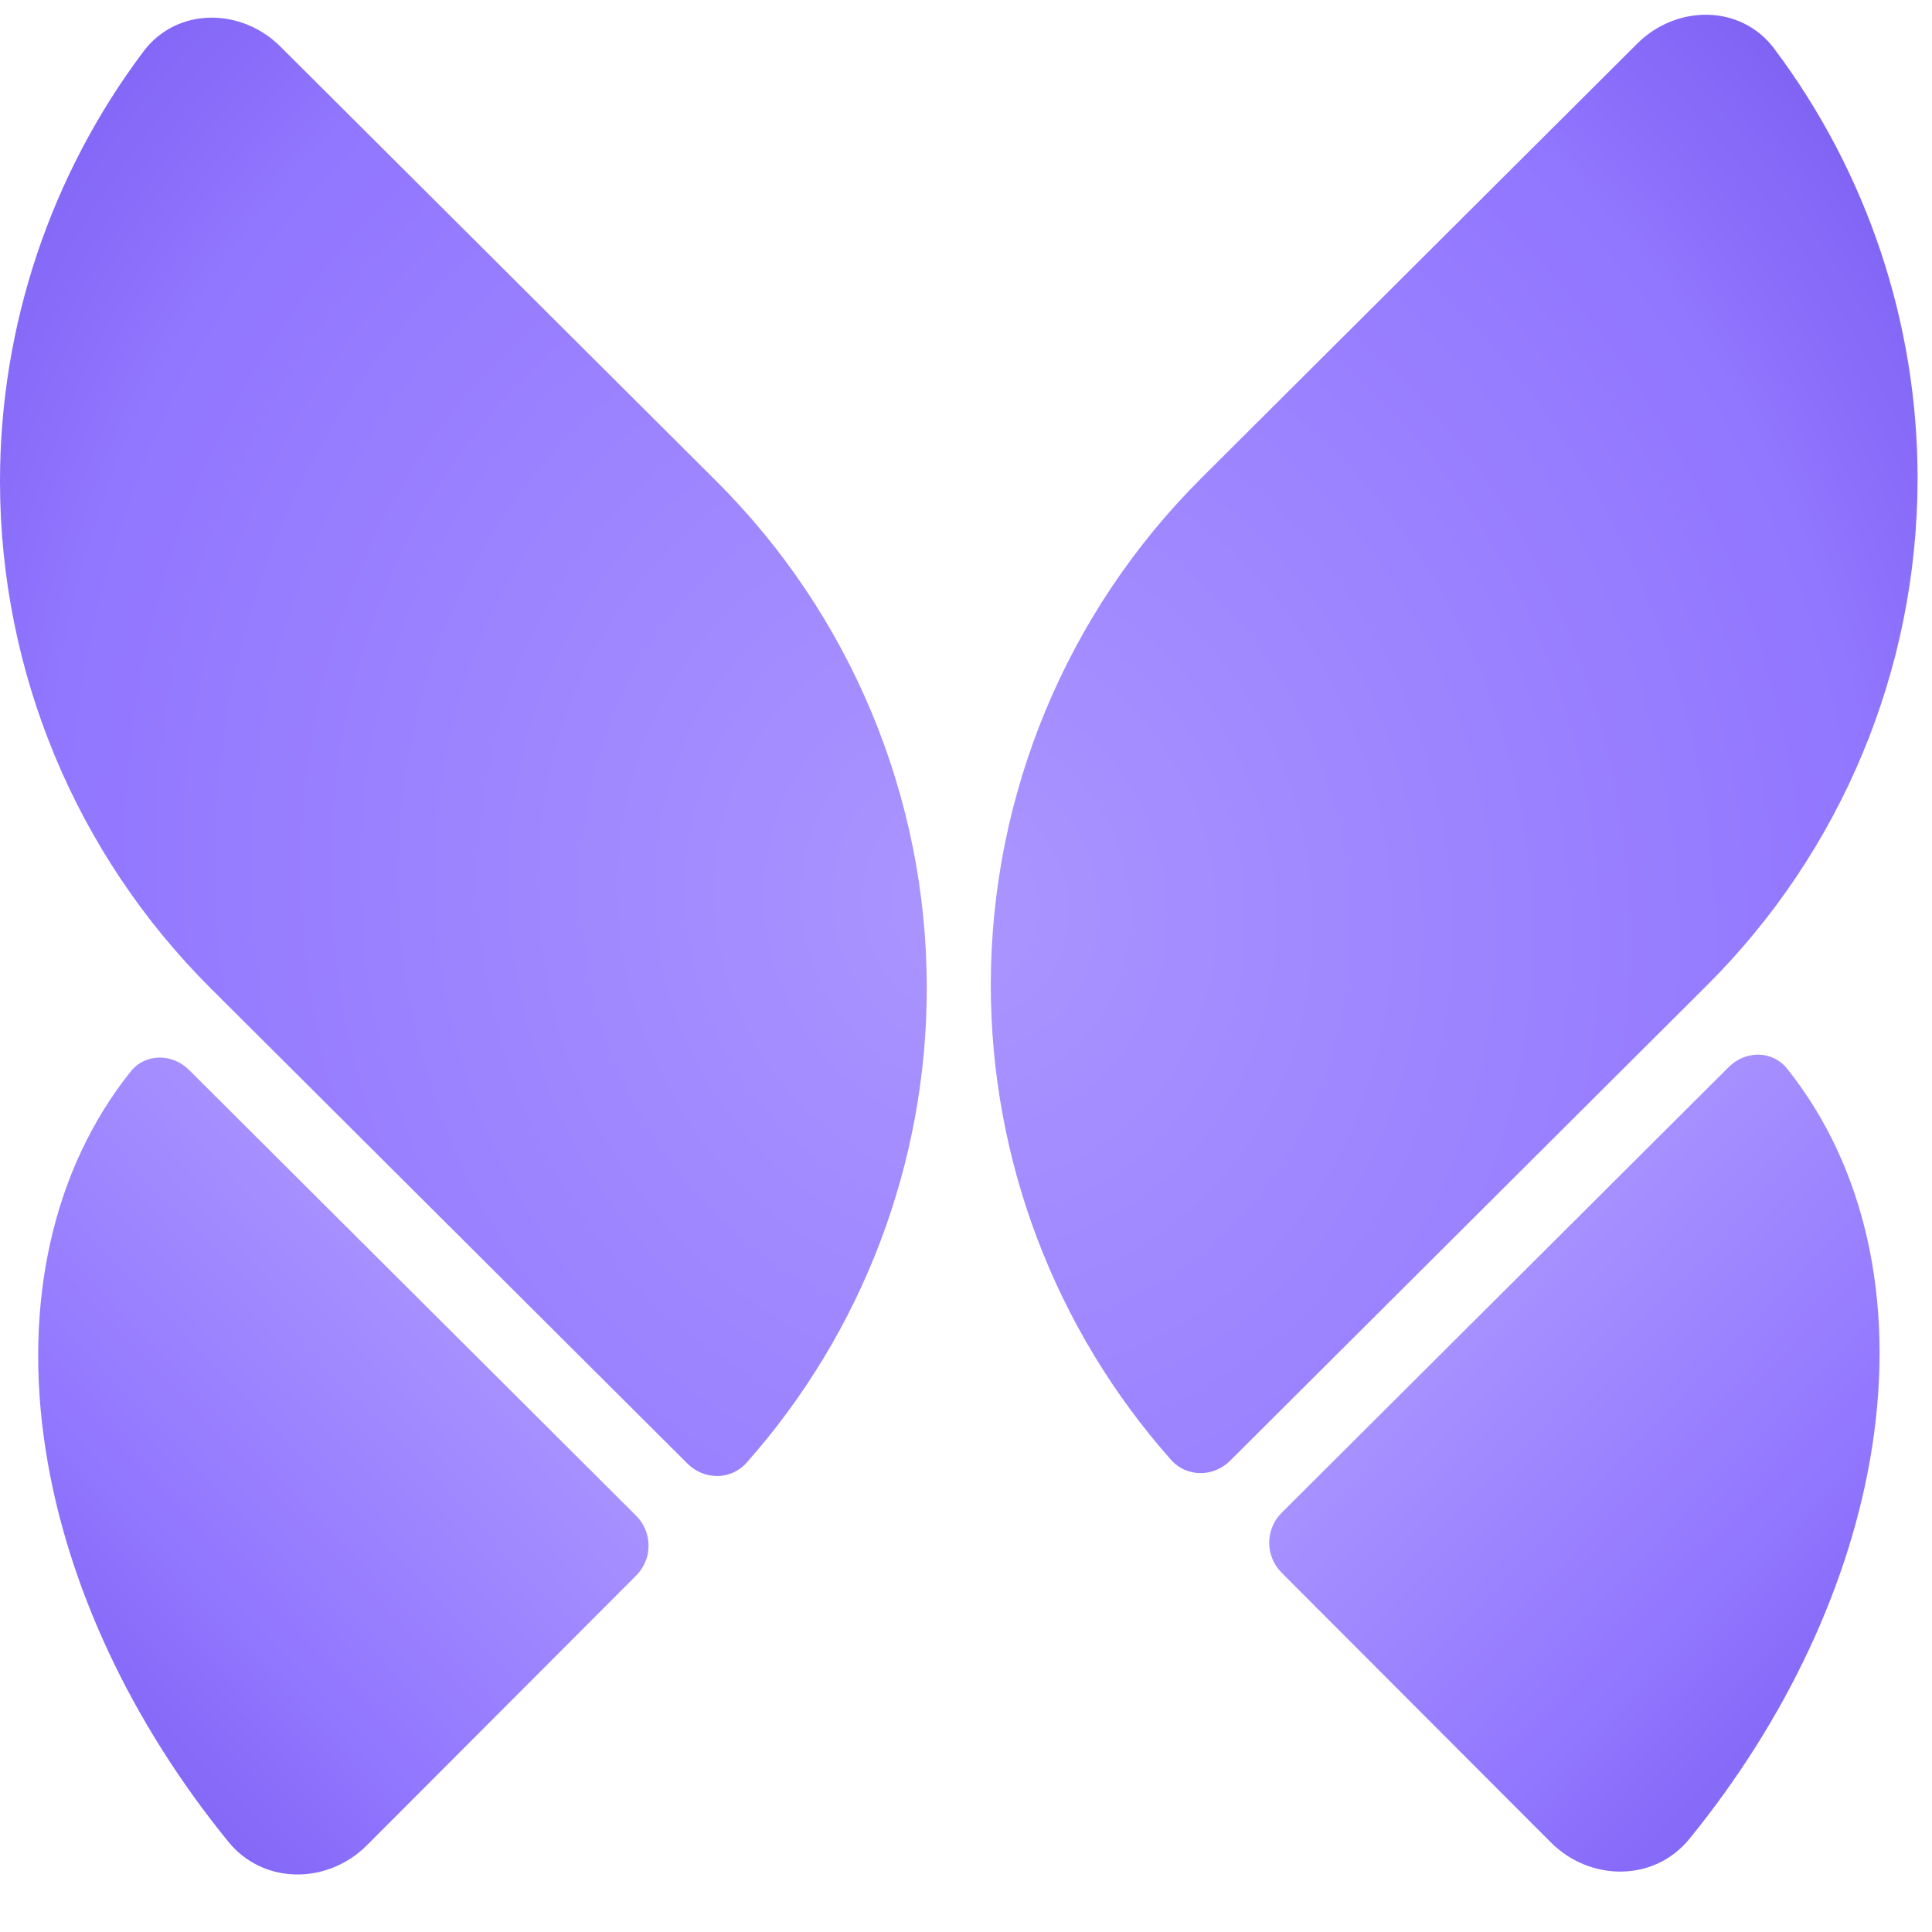 <svg width="134" height="134" viewBox="0 0 134 134" fill="none" xmlns="http://www.w3.org/2000/svg">
<path d="M9.951 3.569C12.263 0.492 16.722 0.512 19.447 3.229L49.685 33.374C59.014 42.675 64.265 55.296 64.28 68.465C64.295 80.654 59.823 92.386 51.776 101.457C50.702 102.668 48.839 102.666 47.692 101.523L14.595 68.528C5.265 59.228 0.016 46.605 3.40497e-05 33.436C-0.013 22.604 3.518 12.132 9.951 3.569ZM113.554 3.027C116.279 0.31 120.739 0.291 123.05 3.367C129.483 11.931 133.013 22.402 133 33.234C132.985 46.403 127.735 59.026 118.405 68.327L85.309 101.321C84.162 102.464 82.298 102.467 81.224 101.255C73.177 92.184 68.706 80.452 68.72 68.263C68.735 55.094 73.985 42.471 83.314 33.171L113.554 3.027Z" fill="url(#paint0_radial_1_2)"/>
<path d="M25.447 127.986C22.727 130.71 18.28 130.736 15.849 127.752C9.115 119.489 4.635 109.96 3.17 100.586C1.569 90.344 3.686 81.042 9.07 74.311C10.082 73.046 11.952 73.053 13.099 74.196L44.119 105.124C45.268 106.269 45.27 108.129 44.124 109.277L25.447 127.986Z" fill="url(#paint1_linear_1_2)"/>
<path d="M117.164 127.552C114.732 130.536 110.285 130.51 107.565 127.786L88.888 109.077C87.742 107.929 87.745 106.069 88.893 104.924L119.914 73.996C121.06 72.853 122.931 72.846 123.942 74.111C129.326 80.842 131.443 90.144 129.843 100.386C128.378 109.76 123.897 119.289 117.164 127.552Z" fill="url(#paint2_linear_1_2)"/>
<defs>
<radialGradient id="paint0_radial_1_2" cx="0" cy="0" r="1" gradientTransform="matrix(19.27 124.83 -116.016 17.908 66.773 62.613)" gradientUnits="userSpaceOnUse">
<stop stop-color="#AA95FF"/>
<stop offset="0.546" stop-color="#9176FF"/>
<stop offset="0.696" stop-color="#7F62F3"/>
</radialGradient>
<linearGradient id="paint1_linear_1_2" x1="58.724" y1="102.312" x2="17.276" y2="142.031" gradientUnits="userSpaceOnUse">
<stop offset="0.15" stop-color="#AA95FF"/>
<stop offset="0.65" stop-color="#9176FF"/>
<stop offset="0.93" stop-color="#7F62F3"/>
</linearGradient>
<linearGradient id="paint2_linear_1_2" x1="75.987" y1="101.164" x2="117.434" y2="140.883" gradientUnits="userSpaceOnUse">
<stop offset="0.148" stop-color="#AA95FF"/>
<stop offset="0.65" stop-color="#9176FF"/>
<stop offset="0.932" stop-color="#7F62F3"/>
</linearGradient>
</defs>
</svg>

